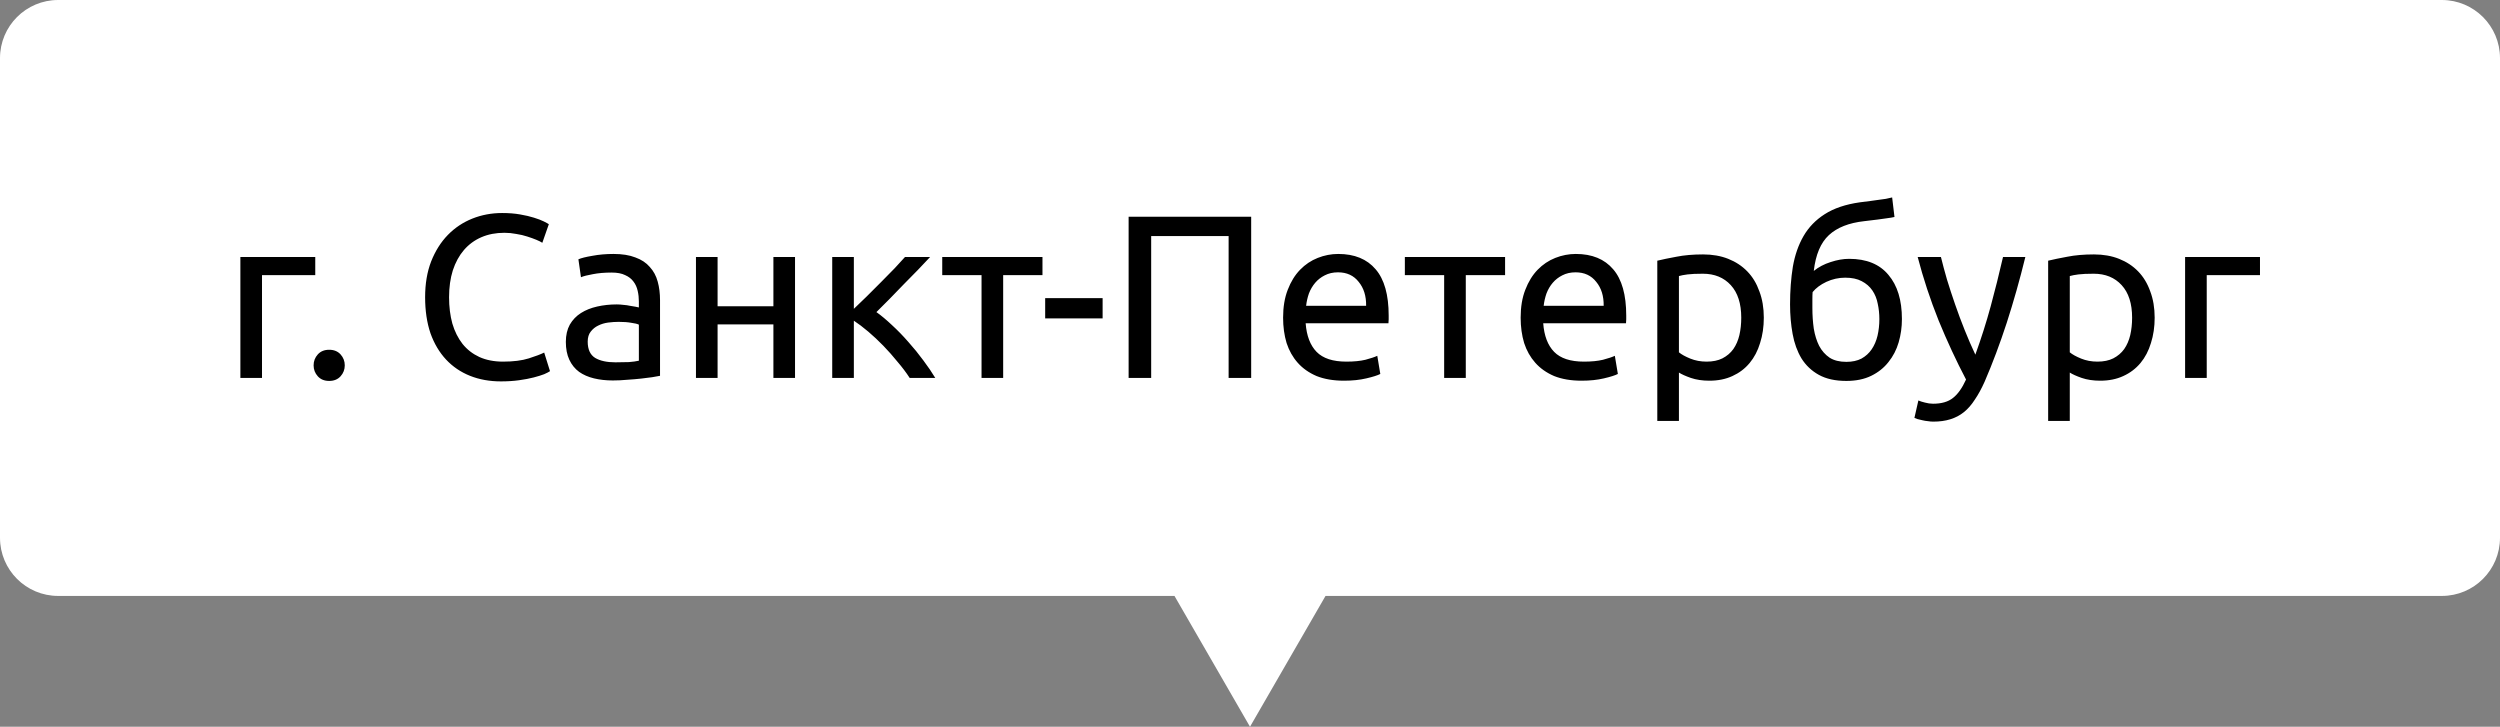 <?xml version="1.0" encoding="UTF-8"?> <svg xmlns="http://www.w3.org/2000/svg" width="172" height="50" viewBox="0 0 172 50" fill="none"><rect x="0" y="0" width="172" height="50" fill="#808080" stroke="none"/> <path fill-rule="evenodd" clip-rule="evenodd" d="M4 0C1.791 0 0 1.791 0 4V37C0 39.209 1.791 41 4 41H80.804L86 50L91.196 41H168C170.209 41 172 39.209 172 37V4C172 1.791 170.209 0 168 0H4Z" fill="white"></path> <path d="M21.69 18.928H18.026V26H16.538V17.68H21.69V18.928ZM23.72 25.136C23.72 25.424 23.624 25.675 23.432 25.888C23.24 26.101 22.978 26.208 22.648 26.208C22.317 26.208 22.056 26.101 21.864 25.888C21.672 25.675 21.576 25.424 21.576 25.136C21.576 24.848 21.672 24.597 21.864 24.384C22.056 24.171 22.317 24.064 22.648 24.064C22.978 24.064 23.24 24.171 23.432 24.384C23.624 24.597 23.72 24.848 23.72 25.136ZM34.464 26.24C33.686 26.24 32.976 26.112 32.336 25.856C31.696 25.6 31.147 25.227 30.688 24.736C30.23 24.245 29.872 23.643 29.616 22.928C29.371 22.203 29.248 21.376 29.248 20.448C29.248 19.52 29.387 18.699 29.664 17.984C29.952 17.259 30.336 16.651 30.816 16.16C31.296 15.669 31.856 15.296 32.496 15.04C33.136 14.784 33.819 14.656 34.544 14.656C35.003 14.656 35.414 14.688 35.776 14.752C36.15 14.816 36.47 14.891 36.736 14.976C37.014 15.061 37.238 15.147 37.408 15.232C37.579 15.317 37.696 15.381 37.76 15.424L37.312 16.704C37.216 16.64 37.078 16.571 36.896 16.496C36.715 16.421 36.507 16.347 36.272 16.272C36.048 16.197 35.798 16.139 35.52 16.096C35.254 16.043 34.982 16.016 34.704 16.016C34.118 16.016 33.59 16.117 33.12 16.32C32.651 16.523 32.251 16.816 31.92 17.2C31.59 17.584 31.334 18.053 31.152 18.608C30.982 19.152 30.896 19.765 30.896 20.448C30.896 21.109 30.971 21.712 31.12 22.256C31.28 22.8 31.515 23.269 31.824 23.664C32.134 24.048 32.518 24.347 32.976 24.56C33.446 24.773 33.99 24.88 34.608 24.88C35.323 24.88 35.915 24.805 36.384 24.656C36.854 24.507 37.206 24.373 37.44 24.256L37.84 25.536C37.766 25.589 37.632 25.659 37.44 25.744C37.248 25.819 37.008 25.893 36.72 25.968C36.432 26.043 36.096 26.107 35.712 26.16C35.328 26.213 34.912 26.24 34.464 26.24ZM42.338 24.928C42.69 24.928 42.999 24.923 43.266 24.912C43.544 24.891 43.773 24.859 43.954 24.816V22.336C43.847 22.283 43.672 22.24 43.426 22.208C43.191 22.165 42.904 22.144 42.562 22.144C42.338 22.144 42.098 22.16 41.842 22.192C41.597 22.224 41.367 22.293 41.154 22.4C40.952 22.496 40.781 22.635 40.642 22.816C40.504 22.987 40.434 23.216 40.434 23.504C40.434 24.037 40.605 24.411 40.946 24.624C41.288 24.827 41.752 24.928 42.338 24.928ZM42.21 17.472C42.807 17.472 43.309 17.552 43.714 17.712C44.13 17.861 44.461 18.08 44.706 18.368C44.962 18.645 45.144 18.981 45.25 19.376C45.357 19.76 45.41 20.187 45.41 20.656V25.856C45.282 25.877 45.101 25.909 44.866 25.952C44.642 25.984 44.386 26.016 44.098 26.048C43.81 26.08 43.495 26.107 43.154 26.128C42.824 26.16 42.493 26.176 42.162 26.176C41.693 26.176 41.261 26.128 40.866 26.032C40.471 25.936 40.13 25.787 39.842 25.584C39.554 25.371 39.33 25.093 39.17 24.752C39.01 24.411 38.93 24 38.93 23.52C38.93 23.061 39.021 22.667 39.202 22.336C39.394 22.005 39.65 21.739 39.97 21.536C40.29 21.333 40.663 21.184 41.09 21.088C41.517 20.992 41.965 20.944 42.434 20.944C42.584 20.944 42.738 20.955 42.898 20.976C43.058 20.987 43.208 21.008 43.346 21.04C43.495 21.061 43.623 21.083 43.73 21.104C43.837 21.125 43.911 21.141 43.954 21.152V20.736C43.954 20.491 43.928 20.251 43.874 20.016C43.821 19.771 43.725 19.557 43.586 19.376C43.447 19.184 43.255 19.035 43.01 18.928C42.776 18.811 42.466 18.752 42.082 18.752C41.592 18.752 41.16 18.789 40.786 18.864C40.423 18.928 40.151 18.997 39.97 19.072L39.794 17.84C39.986 17.755 40.306 17.675 40.754 17.6C41.202 17.515 41.688 17.472 42.21 17.472ZM54.698 26H53.21V22.32H49.37V26H47.882V17.68H49.37V21.072H53.21V17.68H54.698V26ZM60.297 21.472C60.627 21.707 60.985 22.005 61.369 22.368C61.753 22.72 62.126 23.104 62.489 23.52C62.862 23.936 63.209 24.363 63.529 24.8C63.849 25.227 64.121 25.627 64.345 26H62.585C62.35 25.637 62.073 25.269 61.753 24.896C61.443 24.512 61.118 24.144 60.777 23.792C60.435 23.44 60.089 23.115 59.737 22.816C59.385 22.517 59.054 22.267 58.745 22.064V26H57.257V17.68H58.745V21.248C59.001 21.003 59.294 20.72 59.625 20.4C59.955 20.069 60.286 19.739 60.617 19.408C60.958 19.067 61.273 18.747 61.561 18.448C61.849 18.139 62.083 17.883 62.265 17.68H63.993C63.758 17.936 63.481 18.229 63.161 18.56C62.851 18.88 62.526 19.211 62.185 19.552C61.854 19.893 61.523 20.235 61.193 20.576C60.862 20.907 60.563 21.205 60.297 21.472ZM71.722 17.68V18.928H69.018V26H67.53V18.928H64.826V17.68H71.722ZM71.908 20.512H75.86V21.904H71.908V20.512ZM86.081 14.912V26H84.529V16.24H79.201V26H77.649V14.912H86.081ZM88.277 21.856C88.277 21.12 88.384 20.48 88.597 19.936C88.81 19.381 89.093 18.923 89.445 18.56C89.797 18.197 90.202 17.925 90.661 17.744C91.12 17.563 91.589 17.472 92.069 17.472C93.189 17.472 94.048 17.824 94.645 18.528C95.242 19.221 95.541 20.283 95.541 21.712C95.541 21.776 95.541 21.861 95.541 21.968C95.541 22.064 95.536 22.155 95.525 22.24H89.829C89.893 23.104 90.144 23.76 90.581 24.208C91.018 24.656 91.701 24.88 92.629 24.88C93.152 24.88 93.589 24.837 93.941 24.752C94.304 24.656 94.576 24.565 94.757 24.48L94.965 25.728C94.784 25.824 94.464 25.925 94.005 26.032C93.557 26.139 93.045 26.192 92.469 26.192C91.744 26.192 91.114 26.085 90.581 25.872C90.058 25.648 89.626 25.344 89.285 24.96C88.944 24.576 88.688 24.123 88.517 23.6C88.357 23.067 88.277 22.485 88.277 21.856ZM93.989 21.04C94 20.368 93.829 19.819 93.477 19.392C93.136 18.955 92.661 18.736 92.053 18.736C91.712 18.736 91.408 18.805 91.141 18.944C90.885 19.072 90.666 19.243 90.485 19.456C90.304 19.669 90.16 19.915 90.053 20.192C89.957 20.469 89.893 20.752 89.861 21.04H93.989ZM103.55 17.68V18.928H100.846V26H99.358V18.928H96.654V17.68H103.55ZM104.621 21.856C104.621 21.12 104.727 20.48 104.941 19.936C105.154 19.381 105.437 18.923 105.789 18.56C106.141 18.197 106.546 17.925 107.005 17.744C107.463 17.563 107.933 17.472 108.413 17.472C109.533 17.472 110.391 17.824 110.989 18.528C111.586 19.221 111.885 20.283 111.885 21.712C111.885 21.776 111.885 21.861 111.885 21.968C111.885 22.064 111.879 22.155 111.869 22.24H106.173C106.237 23.104 106.487 23.76 106.925 24.208C107.362 24.656 108.045 24.88 108.973 24.88C109.495 24.88 109.933 24.837 110.285 24.752C110.647 24.656 110.919 24.565 111.101 24.48L111.309 25.728C111.127 25.824 110.807 25.925 110.349 26.032C109.901 26.139 109.389 26.192 108.813 26.192C108.087 26.192 107.458 26.085 106.925 25.872C106.402 25.648 105.97 25.344 105.629 24.96C105.287 24.576 105.031 24.123 104.861 23.6C104.701 23.067 104.621 22.485 104.621 21.856ZM110.333 21.04C110.343 20.368 110.173 19.819 109.821 19.392C109.479 18.955 109.005 18.736 108.397 18.736C108.055 18.736 107.751 18.805 107.485 18.944C107.229 19.072 107.01 19.243 106.829 19.456C106.647 19.669 106.503 19.915 106.397 20.192C106.301 20.469 106.237 20.752 106.205 21.04H110.333ZM119.798 21.856C119.798 20.885 119.558 20.139 119.078 19.616C118.598 19.093 117.958 18.832 117.158 18.832C116.71 18.832 116.358 18.848 116.102 18.88C115.857 18.912 115.66 18.949 115.51 18.992V24.24C115.692 24.389 115.953 24.533 116.294 24.672C116.636 24.811 117.009 24.88 117.414 24.88C117.841 24.88 118.204 24.805 118.502 24.656C118.812 24.496 119.062 24.283 119.254 24.016C119.446 23.739 119.585 23.419 119.67 23.056C119.756 22.683 119.798 22.283 119.798 21.856ZM121.35 21.856C121.35 22.485 121.265 23.067 121.094 23.6C120.934 24.133 120.694 24.592 120.374 24.976C120.054 25.36 119.66 25.659 119.19 25.872C118.732 26.085 118.204 26.192 117.606 26.192C117.126 26.192 116.7 26.128 116.326 26C115.964 25.872 115.692 25.749 115.51 25.632V28.96H114.022V17.936C114.374 17.851 114.812 17.76 115.334 17.664C115.868 17.557 116.481 17.504 117.174 17.504C117.814 17.504 118.39 17.605 118.902 17.808C119.414 18.011 119.852 18.299 120.214 18.672C120.577 19.045 120.854 19.504 121.046 20.048C121.249 20.581 121.35 21.184 121.35 21.856ZM124.788 18.64C125.119 18.373 125.503 18.171 125.94 18.032C126.388 17.883 126.815 17.808 127.22 17.808C128.415 17.808 129.316 18.176 129.924 18.912C130.543 19.637 130.852 20.651 130.852 21.952C130.852 22.507 130.777 23.04 130.628 23.552C130.479 24.064 130.244 24.517 129.924 24.912C129.615 25.307 129.22 25.621 128.74 25.856C128.26 26.091 127.689 26.208 127.028 26.208C126.271 26.208 125.641 26.069 125.14 25.792C124.639 25.515 124.239 25.136 123.94 24.656C123.652 24.176 123.449 23.616 123.332 22.976C123.215 22.336 123.156 21.659 123.156 20.944C123.156 20.016 123.22 19.152 123.348 18.352C123.487 17.552 123.732 16.848 124.084 16.24C124.436 15.632 124.921 15.131 125.54 14.736C126.169 14.331 126.975 14.059 127.956 13.92C128.244 13.877 128.495 13.845 128.708 13.824C128.932 13.792 129.124 13.765 129.284 13.744C129.455 13.723 129.609 13.701 129.748 13.68C129.887 13.648 130.031 13.616 130.18 13.584L130.34 14.928C130.265 14.949 130.185 14.965 130.1 14.976C130.025 14.987 129.913 15.003 129.764 15.024C129.625 15.045 129.433 15.072 129.188 15.104C128.953 15.136 128.644 15.173 128.26 15.216C127.204 15.333 126.393 15.653 125.828 16.176C125.263 16.699 124.916 17.52 124.788 18.64ZM124.692 21.184C124.692 21.685 124.724 22.16 124.788 22.608C124.863 23.056 124.985 23.451 125.156 23.792C125.337 24.133 125.577 24.405 125.876 24.608C126.175 24.8 126.559 24.896 127.028 24.896C127.433 24.896 127.78 24.821 128.068 24.672C128.356 24.512 128.591 24.299 128.772 24.032C128.953 23.765 129.087 23.456 129.172 23.104C129.257 22.741 129.3 22.357 129.3 21.952C129.3 21.589 129.263 21.237 129.188 20.896C129.124 20.555 129.001 20.251 128.82 19.984C128.639 19.717 128.393 19.504 128.084 19.344C127.785 19.184 127.407 19.104 126.948 19.104C126.5 19.104 126.068 19.2 125.652 19.392C125.247 19.584 124.932 19.819 124.708 20.096C124.697 20.213 124.692 20.379 124.692 20.592C124.692 20.805 124.692 21.003 124.692 21.184ZM131.984 27.552C132.101 27.605 132.25 27.653 132.432 27.696C132.624 27.749 132.81 27.776 132.992 27.776C133.578 27.776 134.037 27.643 134.368 27.376C134.698 27.12 134.997 26.699 135.264 26.112C134.592 24.832 133.962 23.477 133.376 22.048C132.8 20.608 132.32 19.152 131.936 17.68H133.536C133.653 18.16 133.792 18.677 133.952 19.232C134.122 19.787 134.309 20.357 134.512 20.944C134.714 21.531 134.933 22.117 135.168 22.704C135.402 23.291 135.648 23.856 135.904 24.4C136.309 23.28 136.661 22.171 136.96 21.072C137.258 19.973 137.541 18.843 137.808 17.68H139.344C138.96 19.248 138.533 20.757 138.064 22.208C137.594 23.648 137.088 24.997 136.544 26.256C136.33 26.736 136.106 27.147 135.872 27.488C135.648 27.84 135.397 28.128 135.12 28.352C134.842 28.576 134.528 28.741 134.176 28.848C133.834 28.955 133.445 29.008 133.008 29.008C132.89 29.008 132.768 28.997 132.64 28.976C132.512 28.965 132.384 28.944 132.256 28.912C132.138 28.891 132.026 28.864 131.92 28.832C131.824 28.8 131.754 28.773 131.712 28.752L131.984 27.552ZM146.689 21.856C146.689 20.885 146.449 20.139 145.969 19.616C145.489 19.093 144.849 18.832 144.049 18.832C143.601 18.832 143.249 18.848 142.993 18.88C142.747 18.912 142.55 18.949 142.401 18.992V24.24C142.582 24.389 142.843 24.533 143.185 24.672C143.526 24.811 143.899 24.88 144.305 24.88C144.731 24.88 145.094 24.805 145.393 24.656C145.702 24.496 145.953 24.283 146.145 24.016C146.337 23.739 146.475 23.419 146.561 23.056C146.646 22.683 146.689 22.283 146.689 21.856ZM148.241 21.856C148.241 22.485 148.155 23.067 147.985 23.6C147.825 24.133 147.585 24.592 147.265 24.976C146.945 25.36 146.55 25.659 146.081 25.872C145.622 26.085 145.094 26.192 144.497 26.192C144.017 26.192 143.59 26.128 143.217 26C142.854 25.872 142.582 25.749 142.401 25.632V28.96H140.913V17.936C141.265 17.851 141.702 17.76 142.225 17.664C142.758 17.557 143.371 17.504 144.065 17.504C144.705 17.504 145.281 17.605 145.793 17.808C146.305 18.011 146.742 18.299 147.105 18.672C147.467 19.045 147.745 19.504 147.937 20.048C148.139 20.581 148.241 21.184 148.241 21.856ZM155.487 18.928H151.823V26H150.335V17.68H155.487V18.928Z" fill="black"></path> </svg> 